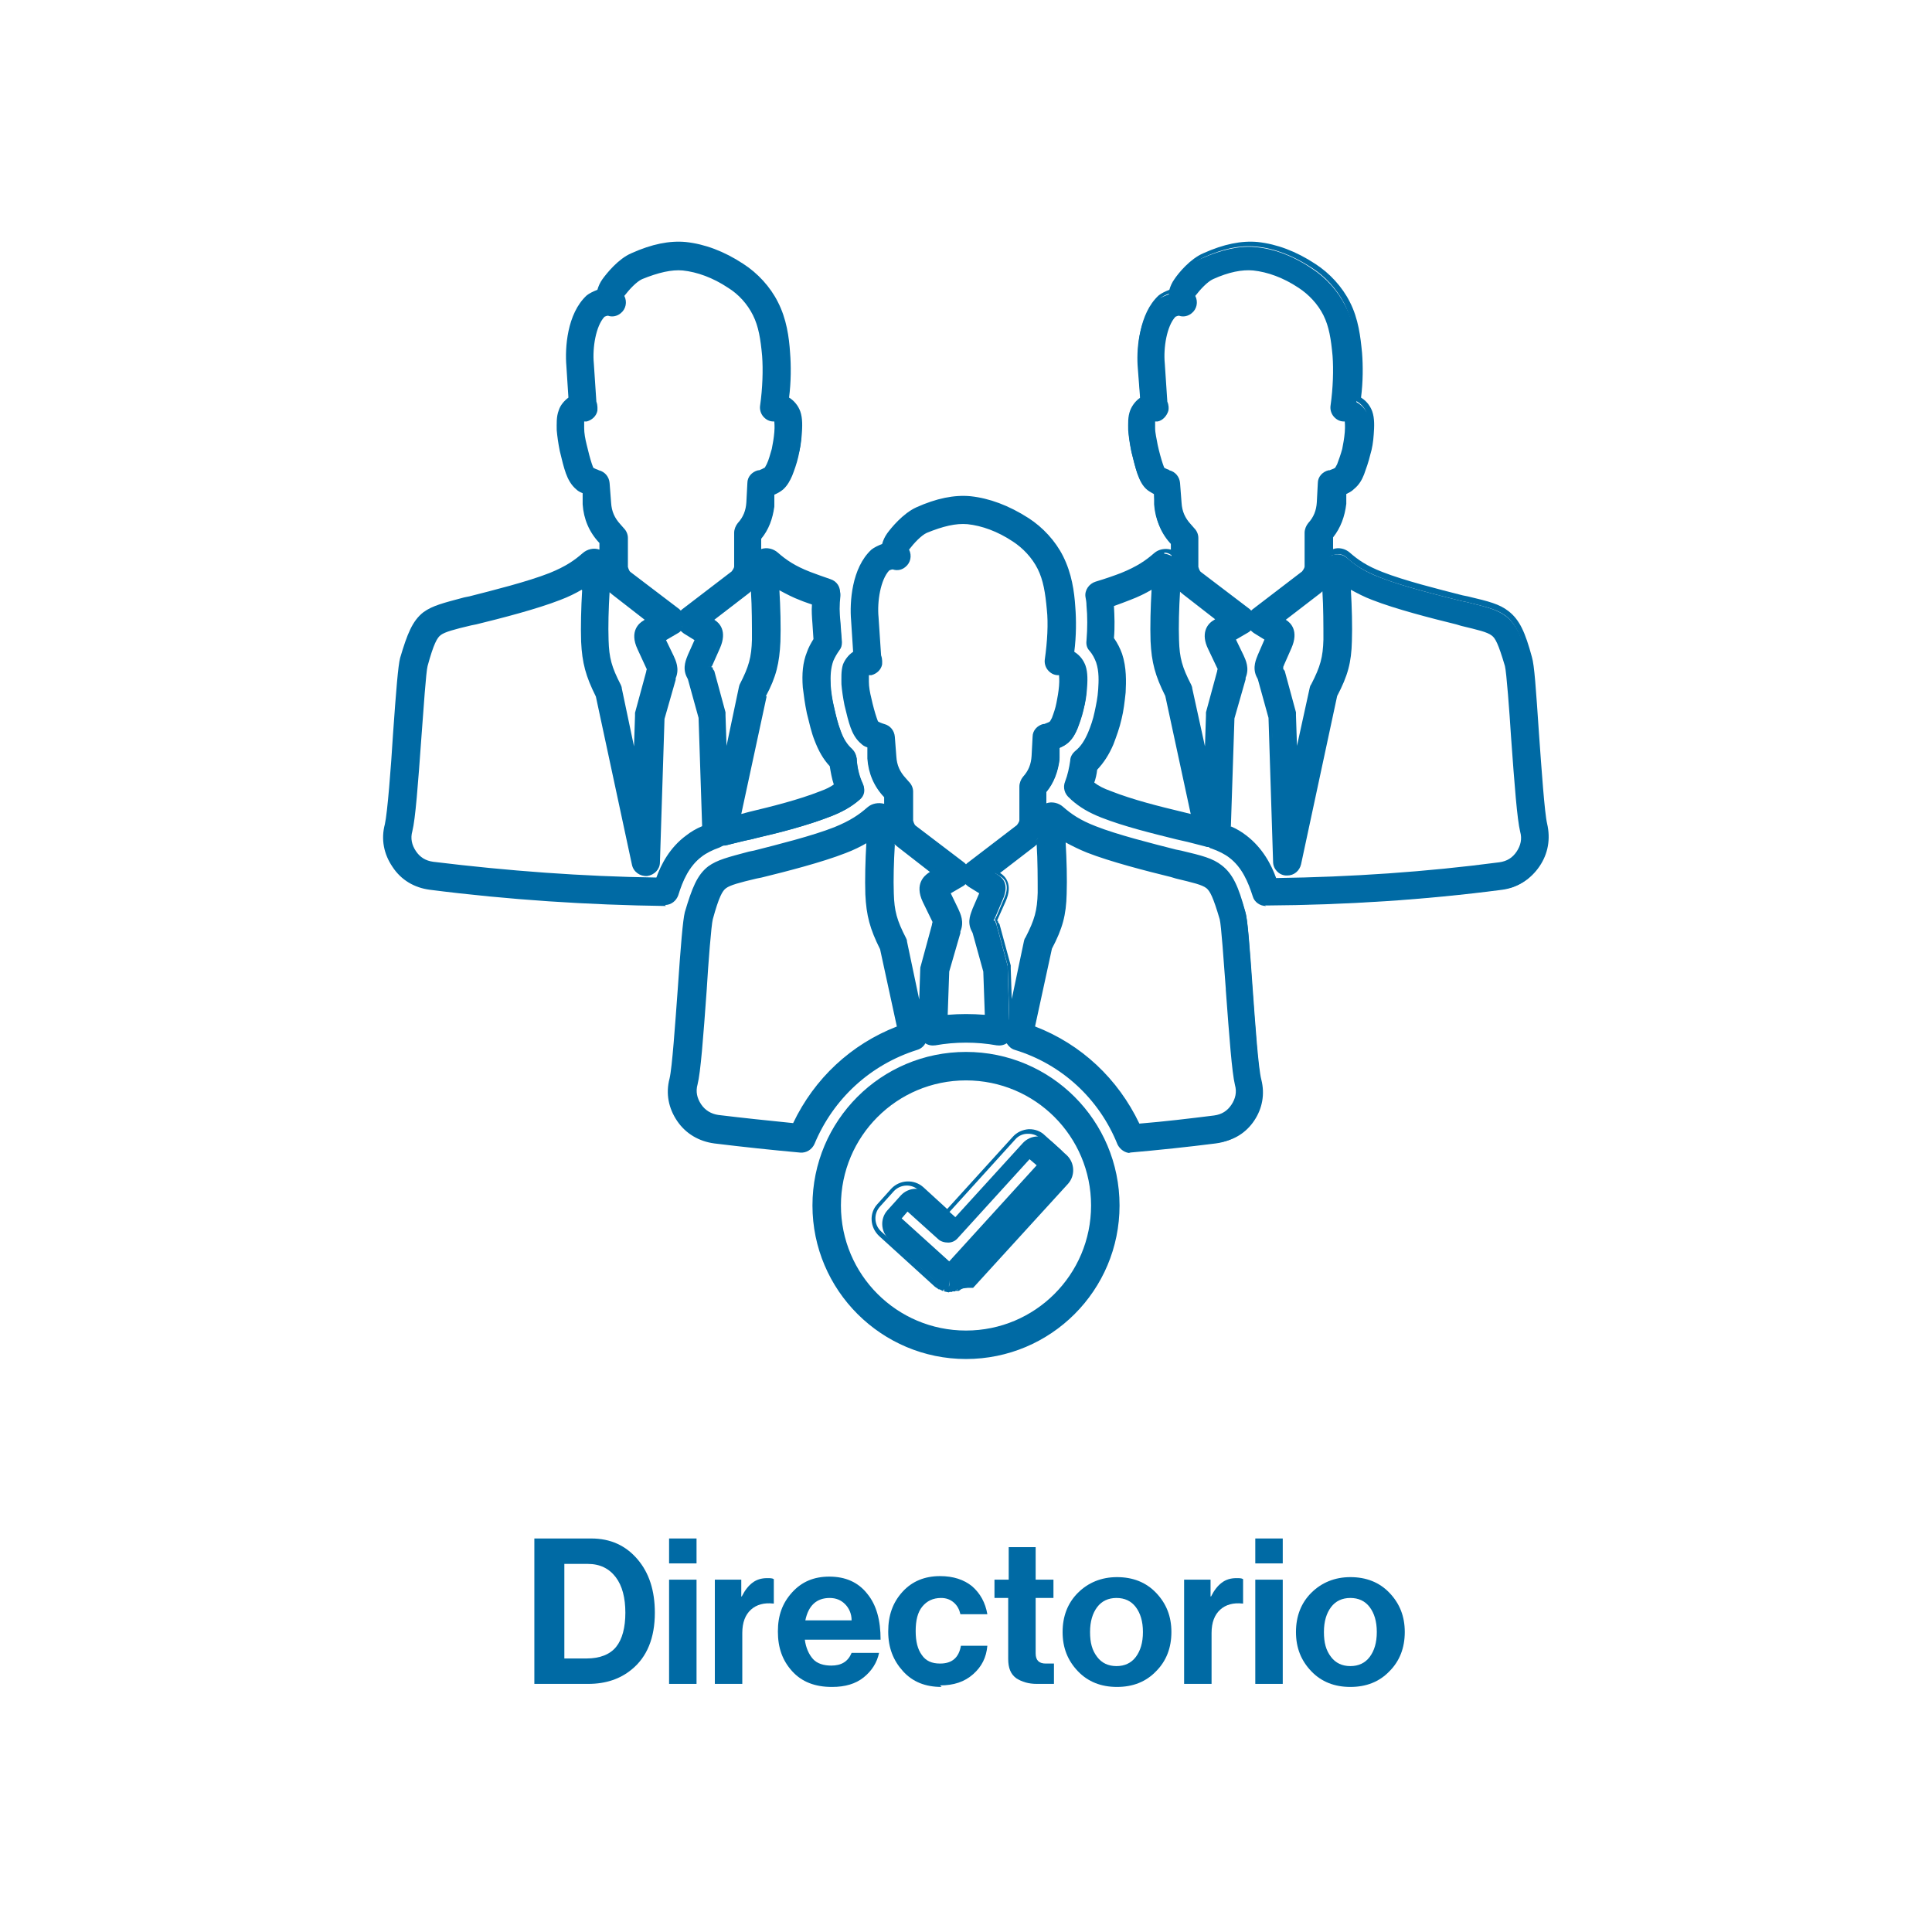 <svg xmlns="http://www.w3.org/2000/svg" id="Capa_1" viewBox="0 0 38 38"><defs><style>      .cls-1 {        fill: #006aa4;      }    </style></defs><g><g><path class="cls-1" d="M13.1,17.77s0,0,0,0c-1.52-.02-3.08-.12-4.64-.32-.29-.04-.53-.18-.7-.42-.17-.24-.22-.52-.14-.8.05-.22.12-1.08.16-1.78.06-.85.1-1.34.14-1.49.13-.46.24-.71.45-.87.17-.13.38-.18.79-.28l.1-.02c.47-.12,1.16-.29,1.59-.46.32-.13.5-.25.66-.39.09-.08.21-.09.32-.04.01,0,.02.01.03.02v-.23h0c-.2-.21-.3-.46-.32-.74l-.02-.25s-.09-.05-.13-.08c-.1-.08-.15-.19-.19-.3-.04-.11-.08-.27-.12-.43-.03-.15-.05-.28-.06-.4,0-.11-.01-.25.03-.37.03-.1.11-.19.2-.24l-.05-.65c-.03-.34,0-1,.39-1.35.04-.04.13-.08.22-.11.01-.08.05-.15.1-.22.08-.11.3-.38.55-.49.39-.17.74-.25,1.05-.22.36.03.74.17,1.11.42.28.18.51.44.66.73.17.33.21.68.24.99.02.26.01.58-.02.91.13.07.2.18.23.26.04.13.04.29.03.43-.01.15-.03.28-.06.41-.03.13-.08.27-.12.37-.04.09-.09.19-.18.27-.05.04-.1.07-.17.1v.23c-.03.24-.11.46-.26.64v.33s.02-.01.03-.02c.1-.05.23-.03.31.04.16.14.34.27.66.39.11.04.24.09.4.14.1.03.17.13.16.24-.02.17-.02.34,0,.51,0,0,0,0,0,0l.03.4c0,.06-.01.11-.05.16-.05.07-.09.14-.12.21-.05.14-.06.29-.05.49.01.13.03.28.07.44.04.18.08.34.13.47.06.17.14.3.24.39.04.04.07.09.07.15.01.18.05.35.13.51.04.09.02.2-.06.27-.16.14-.32.23-.56.33-.46.18-1,.32-1.48.43l-.07.02s-.09.02-.14.03c-.12.03-.25.06-.37.09-.02,0-.04,0-.07,0-.02.01-.04.02-.06.03-.15.05-.27.11-.36.18-.26.2-.39.49-.48.78-.03.09-.12.16-.22.16ZM11.5,11.5c-.13.08-.28.16-.49.25-.46.18-1.16.36-1.64.48l-.1.02c-.35.09-.53.13-.62.2-.08.06-.15.18-.28.63-.03.11-.08.83-.12,1.4-.07.96-.12,1.61-.18,1.85-.04.16-.01.3.08.43.09.13.22.21.38.23,1.49.19,2.97.29,4.43.31.11-.3.27-.61.59-.84.1-.07.2-.13.33-.19l-.07-2.16-.21-.77-.03-.06c-.07-.16,0-.3.03-.38,0,0,0-.02.01-.03l.13-.31-.25-.15s-.06-.05-.08-.09c-.02.03-.04.05-.08.07l-.28.16.17.35c.04.09.11.23.04.4v.03s-.23.77-.23.77l-.09,2.83c0,.11-.09.21-.21.22-.11,0-.22-.07-.24-.18l-.71-3.32c-.2-.4-.27-.65-.28-1.07-.01-.3,0-.68.03-1.1ZM15.03,13.68l-.52,2.4s.02,0,.03,0c.04-.01.09-.02.13-.03l.07-.02c.46-.11.99-.24,1.42-.41.12-.05.22-.1.3-.15-.04-.13-.07-.27-.09-.41-.13-.14-.22-.3-.3-.51-.05-.15-.1-.32-.15-.53-.04-.18-.06-.35-.08-.5-.02-.26,0-.48.07-.67.03-.09.08-.18.14-.27l-.02-.31c-.01-.14-.02-.28,0-.42-.09-.03-.18-.06-.25-.09-.21-.08-.36-.16-.49-.25.02.42.04.81.03,1.1-.01.42-.08.67-.28,1.07ZM11.95,11.51c-.02.42-.04.8-.03,1.08.01.36.06.55.25.9,0,.02.02.04.02.06l.33,1.54.03-1.01s0-.04,0-.05l.22-.81s0-.02.01-.03v-.02s0-.03,0-.04l-.18-.38c-.15-.31.01-.45.09-.5l.09-.05-.69-.53c-.06-.04-.1-.09-.14-.15ZM13.97,13.13l.02.05s0,.02.01.03l.22.81s0,.03,0,.05l.03,1.01.33-1.54s.01-.04.02-.06c.18-.36.24-.54.25-.9.01-.28,0-.67-.03-1.08-.04.05-.08.1-.14.15l-.71.54.06.04c.11.07.22.2.09.49l-.14.33s-.01.02-.02.04c0,.01-.01.02-.02.03ZM11.77,9.3c.09.02.16.11.17.21l.03.39c.01.18.07.32.2.45l.07.08s.06.1.06.16v.57c0,.06.02.11.07.14l.96.73s.05.04.06.07c.01-.02.03-.04.05-.06l.98-.75s.07-.08.07-.14v-.66c0-.06.02-.11.06-.15.11-.13.17-.26.18-.44l.02-.38c0-.1.08-.18.17-.21.01,0,.02,0,.03,0,.06-.02.1-.03.12-.05,0,0,.02-.02.05-.09.04-.08.07-.2.1-.31.02-.1.04-.21.05-.34.01-.16,0-.22,0-.24,0,0,0,0-.02-.02-.01,0-.02,0-.04,0-.06,0-.12-.03-.16-.08-.04-.05-.06-.11-.05-.18.05-.35.07-.72.04-.99-.03-.34-.07-.59-.19-.82-.12-.22-.3-.42-.51-.56-.31-.2-.63-.32-.91-.35-.23-.02-.5.04-.82.18-.12.05-.27.22-.37.35-.02.03-.02.04,0,.05.05.1.03.21-.06.28-.06.05-.14.06-.22.04-.03,0-.08.01-.11.03-.19.19-.27.63-.23.97,0,0,0,0,0,0l.05.75c.03.07.02.13.02.15-.02.08-.09.15-.17.17-.03,0-.06,0-.07,0,0,0,0,0,0,0,0,.03-.01.09,0,.18,0,.1.03.21.05.34.03.14.07.28.1.37.03.08.04.09.05.1.02.02.06.03.11.05ZM14.99,11.27s0,0,0,0c0,0,0,0,0,0ZM11.8,11.27s0,0,0,0c0,0,0,0,0,0ZM15.27,11.13s0,0,0,0h0ZM11.7,7.98h0s0,0,0,0ZM11.87,6.21h0ZM11.88,6.2h0s0,0,0,0ZM11.91,6.14h0s0,0,0,0Z"></path><path class="cls-1" d="M13.1,17.82h0c-1.52-.02-3.09-.12-4.65-.32-.3-.04-.56-.19-.73-.45-.17-.25-.23-.54-.15-.84.05-.22.12-1.11.16-1.77.06-.85.1-1.35.14-1.5.14-.47.24-.73.46-.9.18-.13.39-.18.8-.29l.1-.02c.47-.12,1.15-.29,1.58-.46.32-.13.49-.25.65-.39.09-.08.22-.11.33-.07v-.13c-.2-.21-.31-.47-.33-.76v-.22c-.05-.02-.09-.04-.12-.07-.11-.09-.17-.21-.21-.32-.04-.11-.08-.27-.12-.44-.03-.15-.05-.29-.06-.41,0-.12-.01-.26.04-.39.03-.1.11-.19.19-.25l-.04-.62c-.03-.35.01-1.03.4-1.39.05-.04.13-.08.21-.11.02-.07.05-.14.1-.21.08-.11.31-.4.57-.51.4-.18.75-.25,1.07-.22.37.04.75.18,1.13.43.28.18.53.45.68.75.17.33.22.69.24,1,.02.25.02.57-.02.88.1.06.18.16.22.27.05.14.04.31.03.45-.01.15-.03.29-.07.41-.03.13-.08.27-.12.38-.04.1-.09.2-.2.29-.04.04-.09.07-.15.09v.2c-.03.25-.11.47-.26.66v.23c.11-.04.24-.01.33.07.16.14.33.26.64.38.11.04.24.09.39.14.13.04.21.16.19.3-.02.17-.02.34,0,.5l.03.41c0,.07-.02.14-.06.19-.05.06-.08.13-.11.2-.05.13-.06.27-.05.47.01.13.03.27.07.44.04.18.08.33.13.46.06.17.13.28.23.37.05.05.08.11.09.19.01.17.05.34.12.49.05.11.02.24-.07.32-.16.14-.33.24-.57.33-.46.18-1,.32-1.48.43l-.08.02s-.09.02-.14.03c-.12.03-.25.06-.36.09-.02,0-.04,0-.06.01-.02.01-.04.02-.06.03-.14.05-.26.11-.35.18-.25.19-.37.47-.46.76-.04.11-.14.19-.26.19ZM11.69,10.91c-.06,0-.11.02-.16.06-.17.15-.35.27-.67.4-.44.17-1.12.35-1.59.46l-.1.02c-.41.1-.61.15-.77.27-.2.15-.3.39-.43.84-.04.15-.08.64-.14,1.48-.05.69-.11,1.56-.17,1.79-.07.27-.02.53.14.76.16.23.39.37.66.4,1.56.19,3.12.3,4.64.32v.05s0-.05,0-.05c.08,0,.15-.05.17-.12.1-.3.22-.6.5-.8.1-.07.22-.14.38-.19.02,0,.03-.01.05-.02h.01s.02,0,.02,0c.02,0,.04,0,.05,0,.12-.04.25-.07.37-.09.05-.01.09-.02.14-.03l.07-.02c.48-.12,1.01-.25,1.47-.43.23-.09.39-.18.54-.32.06-.05.08-.14.05-.21-.07-.16-.12-.34-.13-.52,0-.05-.02-.09-.06-.12-.11-.1-.19-.23-.26-.41-.05-.13-.09-.29-.13-.48-.04-.17-.06-.31-.07-.45-.02-.21,0-.37.05-.51.03-.08.07-.16.13-.23.03-.03.04-.08.04-.12l-.03-.4c-.02-.17-.02-.35,0-.52,0-.08-.04-.16-.12-.19-.15-.05-.29-.1-.4-.14-.33-.13-.51-.26-.67-.4-.07-.06-.17-.08-.26-.04,0,0-.02,0-.03.02l-.08.05v-.44h.01c.14-.19.22-.4.23-.63l.02-.26h.03c.06-.04.11-.06.15-.1.09-.07.13-.16.17-.25.04-.11.09-.24.12-.37.03-.12.05-.25.06-.4.01-.13.02-.29-.02-.41-.04-.1-.1-.18-.2-.24l-.03-.02v-.03c.04-.32.05-.64.02-.9-.03-.3-.07-.65-.23-.97-.15-.29-.38-.54-.65-.71-.37-.24-.74-.38-1.09-.41-.31-.03-.64.04-1.02.21-.24.11-.45.37-.53.48-.05.06-.08.13-.09.2v.03s-.04,0-.04,0c-.08.02-.16.06-.2.1-.36.34-.4.98-.37,1.31l.05.68-.03.02c-.08.05-.15.13-.18.22-.04.11-.04.24-.03.35,0,.12.03.25.06.4.03.16.08.32.12.42.04.1.08.2.17.27.03.03.07.05.12.07h.03s.02.29.02.29c.02.27.12.51.31.7h.01s0,.04,0,.04v.32l-.08-.05s-.02-.01-.03-.01c-.03-.02-.07-.03-.11-.03ZM12.97,17.37h-.04c-1.45-.02-2.94-.12-4.43-.31-.18-.02-.31-.1-.41-.25-.1-.15-.13-.3-.09-.48.06-.24.11-.88.18-1.85.05-.73.09-1.3.13-1.41.13-.47.21-.59.3-.66.1-.08.28-.12.64-.21l.1-.03c.49-.12,1.18-.3,1.64-.48.19-.07.34-.15.48-.24l.08-.05v.1c-.03.37-.04.78-.03,1.1.02.41.08.66.28,1.05h0s.71,3.33.71,3.33c.02.09.1.14.19.14.09,0,.16-.08.16-.17l.09-2.83.23-.82c.06-.15,0-.27-.04-.36l-.19-.39.31-.19s.04-.03.06-.06l.05-.07.04.08s.04.05.07.07l.29.17-.16.38c-.04.08-.09.2-.03.34l.03.06.21.78.08,2.21h-.03c-.12.07-.22.13-.32.2-.33.24-.48.59-.57.82v.03ZM11.44,11.6c-.12.07-.26.14-.42.2-.46.18-1.16.36-1.65.48l-.1.02c-.34.08-.52.13-.6.19-.07.05-.14.17-.26.61-.03.11-.08.84-.12,1.38-.07.98-.12,1.63-.18,1.87-.04.14-.01.27.07.39.08.12.19.19.34.21,1.47.18,2.95.29,4.39.31.09-.25.26-.59.59-.83.09-.07.19-.13.31-.18l-.07-2.13-.21-.76-.03-.06c-.08-.18,0-.34.03-.42l.13-.29-.21-.13s-.04-.03-.06-.05c-.01.01-.03.03-.05.04l-.24.14.15.31c.04.09.12.25.04.44v.03s-.22.77-.22.77l-.09,2.82c0,.14-.11.25-.25.27-.14.01-.27-.08-.3-.22l-.71-3.31c-.2-.4-.27-.66-.29-1.08-.01-.29,0-.67.02-1.01ZM14.45,16.15l.02-.08.52-2.42c.2-.39.26-.63.28-1.05.01-.32,0-.76-.03-1.1v-.1s.08.05.08.05c.14.09.3.17.48.24.07.03.16.06.25.09h.04s0,.05,0,.05c0,.13,0,.27,0,.41l.02.33h0c-.05.1-.1.18-.13.27-.07.19-.09.4-.07.65.01.15.04.31.07.5.04.2.09.37.14.52.07.21.16.36.29.49h.01s0,.03,0,.03c.02.14.04.27.09.4v.04s-.02.02-.02.02c-.08.06-.18.1-.31.16-.44.17-.96.3-1.43.42l-.31.07ZM15.08,13.69l-.5,2.32.15-.04c.46-.11.98-.24,1.41-.41.11-.04.19-.08.26-.13-.04-.12-.06-.24-.08-.36-.13-.14-.22-.3-.3-.51-.06-.15-.1-.33-.15-.53-.04-.19-.06-.35-.08-.51-.02-.27,0-.49.08-.69.03-.09.08-.18.13-.26l-.02-.3c-.01-.13-.02-.26-.01-.38-.08-.03-.15-.05-.22-.08-.16-.06-.29-.13-.42-.2.02.33.03.72.02,1.01-.02.42-.08.69-.29,1.08ZM12.56,15.5l-.41-1.93s0-.03-.02-.04c-.19-.36-.24-.55-.25-.92-.01-.31,0-.72.03-1.09v-.15s.09.12.09.12c.04.05.08.1.13.14l.75.57-.15.09c-.08.05-.2.17-.07.44l.18.38s.02.03.02.04v.02s-.01.04-.01.04c0,0,0,.01,0,.02l-.22.81s0,.03,0,.04l-.05,1.42ZM11.99,11.64c-.02.33-.03.68-.02.95.01.35.06.53.24.88.01.02.02.05.02.07l.24,1.14.02-.6s0-.04,0-.06l.22-.81s0-.02.01-.04h0s0-.01,0-.01h0s-.18-.39-.18-.39c-.17-.36.04-.52.11-.56l.03-.02-.63-.49s-.05-.04-.07-.06ZM14.23,15.5l-.05-1.42s0-.03,0-.04l-.22-.81s0-.02,0-.02l-.03-.07v-.02s.02-.02.02-.03l.16-.37c.09-.2.06-.35-.07-.43l-.13-.08.77-.59c.05-.04.09-.09.13-.14l.08-.12v.15c.03.34.05.78.04,1.09-.01.37-.07.56-.25.92,0,.01-.01.03-.02.04l-.42,1.93ZM14.02,13.13v.03s.02.02.03.04l.22.81s0,.04,0,.06l.02.6.24-1.14s.01-.05.02-.07c.18-.35.23-.53.24-.88,0-.27,0-.64-.02-.95-.02.02-.04.04-.07.06l-.65.5h0c.1.06.26.22.11.56l-.16.36h-.05s.03,0,.03,0h0s0,0,0,0h.01s0,.01,0,.01ZM13.38,12.2l-.04-.08s-.03-.04-.05-.06l-.96-.73c-.06-.05-.09-.11-.09-.18v-.57s-.02-.09-.05-.12l-.07-.08c-.13-.14-.2-.29-.21-.48l-.03-.39c0-.08-.06-.14-.13-.16h0c-.06-.02-.1-.04-.13-.06-.02-.02-.04-.04-.06-.12-.03-.09-.07-.24-.1-.38-.03-.13-.05-.25-.05-.35,0-.1,0-.16,0-.2v-.02s.03-.02.03-.02h.02s.04,0,.06,0c.07-.02.12-.07.14-.14,0-.01,0-.04,0-.08h-.01s.01,0,.01,0c0,0,0,0,0,0h-.01.01s0-.03-.01-.04v-.02s-.06-.75-.06-.75c-.03-.34.04-.81.25-1.01h.01s.02-.02.03-.02h0s0,0,0,0c0,0,.01,0,.02,0l.04-.04h0s-.04.04-.04.04c.02,0,.05-.01.07-.01h0s0,0,0,0c.06.02.12,0,.17-.03.07-.05.08-.15.04-.22-.01-.03-.02-.06.01-.1.1-.13.26-.31.39-.36.33-.15.61-.21.85-.18.29.03.61.15.93.35.22.14.4.35.52.58.12.24.16.49.19.84.02.28,0,.65-.04,1.01,0,.05,0,.1.04.14.03.04.08.06.13.07.02,0,.04,0,.05.01.02,0,.04.02.05.04.02.05.02.14,0,.27s-.03.24-.05.35c-.03.11-.06.23-.1.31-.03.08-.05.1-.07.11-.03.02-.07.04-.13.06h-.04c-.08.03-.13.09-.13.17l-.02.38c-.01.18-.07.33-.2.47-.03.03-.05.08-.05.12v.66c0,.08-.03.14-.09.18l-.98.75s-.03.03-.04.05l-.05.07ZM11.78,9.25c.12.03.2.13.21.25l.03.39c.01.17.07.3.18.42l.07.08c.05.05.08.12.08.19v.57s.02.08.05.1l.96.73s.02.02.03.03c0,0,.01-.01.02-.02l.98-.75s.05-.06.05-.1v-.66c0-.07.03-.14.07-.19.11-.12.16-.25.17-.41l.02-.38c0-.12.09-.22.21-.25h.02c.08-.03.1-.05.11-.05h0s.01-.01.04-.07c.04-.08.07-.2.1-.3.02-.1.04-.21.05-.33.01-.12,0-.18,0-.21,0,0-.01,0-.02,0-.08,0-.15-.04-.2-.1-.05-.06-.07-.14-.06-.21.05-.35.06-.71.04-.98-.03-.33-.07-.58-.18-.8-.11-.22-.28-.41-.49-.54-.3-.2-.61-.31-.89-.34-.22-.02-.48.04-.8.17-.11.05-.25.2-.35.33h0c.06.12.03.26-.07.34-.07.06-.17.08-.25.05-.02,0-.05.01-.07.02-.17.18-.24.61-.21.92l.05.75c.03.08.02.15.02.18-.02.1-.1.18-.21.21-.02,0-.03,0-.05,0,0,.02,0,.06,0,.13,0,.1.02.21.05.33.03.13.07.28.1.37.02.06.03.08.03.08,0,0,.03.02.09.04ZM14.95,11.31l.07-.07h0s-.07.07-.07.07ZM11.83,11.31l-.07-.07.07.07h0ZM15.32,11.14h-.1.1s0,0,0,0Z"></path></g><g><path class="cls-1" d="M24.9,17.77c-.1,0-.19-.06-.22-.16-.09-.29-.22-.58-.48-.78-.1-.07-.21-.13-.36-.18-.02,0-.04-.02-.06-.03-.02,0-.04,0-.07,0-.12-.04-.25-.07-.37-.09-.05-.01-.09-.02-.14-.03l-.07-.02c-.47-.12-1.01-.25-1.48-.43-.24-.1-.41-.19-.57-.34-.01-.01-.02-.02-.03-.03-.08-.06-.11-.17-.07-.27.05-.13.09-.28.1-.42,0-.06.03-.12.08-.15.11-.09.19-.21.26-.38.05-.13.1-.27.13-.42.03-.14.06-.29.07-.45.01-.17.02-.37-.04-.55-.03-.09-.08-.17-.14-.24-.04-.04-.06-.1-.05-.16.02-.25.02-.49,0-.7,0-.06-.01-.12-.02-.18-.01-.11.05-.21.16-.24.2-.06.37-.12.5-.17.32-.13.5-.25.66-.39.09-.08.21-.09.32-.04.01,0,.02.01.03.02v-.23h0c-.2-.21-.3-.46-.32-.74l-.02-.25s-.09-.05-.13-.08c-.1-.08-.15-.19-.19-.3-.04-.11-.08-.27-.12-.43-.03-.15-.05-.28-.06-.4,0-.11-.01-.25.03-.37.03-.1.11-.19.2-.24l-.05-.65c-.03-.34,0-1,.39-1.35.04-.04.13-.08.22-.11.01-.08.05-.15.1-.22.08-.11.3-.38.55-.49.39-.17.74-.25,1.05-.22.36.03.74.17,1.11.42.28.18.51.44.66.73.17.33.21.68.24.99.02.26.01.58-.02.91.13.07.2.18.23.26.04.13.04.29.03.43-.01.15-.03.28-.06.41-.03.13-.08.27-.12.37-.04.09-.09.19-.18.27-.05.04-.1.07-.17.1v.23c-.03.24-.11.46-.26.64v.33s.02-.01.03-.02c.1-.05.23-.03.31.04.16.14.34.27.66.39.43.17,1.11.34,1.59.46l.1.02c.41.1.61.15.78.28.21.16.31.41.45.87.04.15.08.64.14,1.5.05.69.11,1.56.17,1.78.07.28.02.56-.14.8-.16.24-.4.39-.69.43-1.52.2-3.09.3-4.65.31h0ZM24.15,16.28c.12.05.23.12.33.19.31.23.48.55.59.85,1.49-.01,2.98-.12,4.43-.31.16-.02.28-.1.37-.23.09-.13.12-.28.08-.43-.06-.24-.11-.89-.18-1.86-.04-.57-.09-1.29-.12-1.4-.13-.45-.2-.57-.28-.63-.1-.07-.27-.11-.62-.2l-.1-.02c-.49-.12-1.19-.3-1.65-.48-.21-.08-.36-.16-.49-.25.02.42.04.81.03,1.1-.01.42-.08.67-.28,1.07l-.71,3.32c-.02.11-.13.19-.24.18-.11-.01-.2-.1-.21-.22l-.09-2.83-.21-.77-.03-.06c-.07-.16,0-.3.03-.38,0,0,0-.02.01-.03l.13-.31-.25-.15s-.06-.05-.08-.09c-.02.03-.04.05-.08.07l-.28.16.17.35c.04.09.11.23.04.4v.03s-.23.77-.23.77l-.07,2.16ZM21.46,15.41c.1.08.21.14.37.2.43.17.96.3,1.42.41l.07.02s.09.02.13.03c0,0,.02,0,.03,0l-.52-2.4c-.2-.4-.27-.65-.28-1.07-.01-.3,0-.68.03-1.1-.13.08-.28.16-.49.25-.1.04-.22.08-.36.13,0,0,0,0,0,0,.02.21.02.44,0,.68.07.09.12.2.16.31.09.26.08.53.06.74-.02.18-.04.35-.08.52-.04.17-.09.34-.16.49-.09.2-.19.36-.32.49-.01.1-.04.21-.07.31ZM23.16,11.51c-.02.42-.04.8-.03,1.08.01.36.06.55.25.9,0,.02.02.04.02.06l.33,1.54.03-1.01s0-.04,0-.05l.22-.81s0-.02.01-.03v-.02s0-.03,0-.04l-.18-.38c-.16-.32.03-.46.09-.5l.09-.05-.69-.53c-.06-.04-.1-.09-.14-.15ZM25.18,13.13l.02.05s0,.02.01.03l.22.81s0,.03,0,.05l.03,1.01.33-1.54s.01-.04.02-.06c.18-.36.24-.54.25-.9.01-.28,0-.67-.03-1.08-.04.05-.08.1-.14.15l-.71.54.06.04c.11.07.22.2.09.49l-.14.33s-.01.02-.02.04c0,.01-.01.02-.02.03ZM22.98,9.3c.09.02.16.11.17.21l.03.39c.01.18.07.32.2.45l.07.08s.06.1.06.16v.57c0,.06.02.11.07.14l.96.73s.05.04.06.07c.01-.02.03-.04.05-.06l.98-.75s.07-.08.07-.14v-.66c0-.06.02-.11.06-.15.11-.13.17-.26.18-.44l.02-.38c0-.1.08-.18.17-.21.01,0,.02,0,.03,0,.06-.02.1-.03.12-.05,0,0,.02-.02.05-.09.04-.08.07-.2.1-.31.02-.1.04-.21.05-.34.01-.15,0-.21,0-.24,0,0,0,0-.02-.02-.01,0-.02,0-.04,0-.06,0-.12-.03-.16-.08-.04-.05-.06-.11-.05-.18.05-.35.07-.72.04-.99-.03-.34-.07-.59-.19-.82-.12-.22-.3-.42-.51-.56-.31-.2-.63-.32-.91-.35-.23-.02-.5.04-.82.18-.12.05-.27.22-.37.35-.02.03-.02.04,0,.05.05.1.03.21-.06.28-.06.05-.14.06-.22.04-.03,0-.08.01-.11.03-.19.19-.27.63-.23.97,0,0,0,0,0,0l.05.75c.03.07.02.13.02.15-.02.08-.09.15-.17.17-.03,0-.06,0-.07,0,0,0,0,0,0,0,0,.03-.01.09,0,.18,0,.1.03.21.05.34.03.14.07.28.1.37.03.08.04.09.05.1.02.02.06.03.11.05ZM26.2,11.27s0,0,0,0c0,0,0,0,0,0ZM23.01,11.27s0,0,0,0c0,0,0,0,0,0ZM26.48,11.13s0,0,0,0c0,0,0,0,0,0ZM22.91,7.98h0s0,0,0,0ZM23.08,6.21h0ZM23.1,6.2s0,0,0,0c0,0,0,0,0,0ZM23.12,6.14h0s0,0,0,0Z"></path><path class="cls-1" d="M24.9,17.82h0c-.12,0-.23-.08-.26-.19-.09-.28-.21-.57-.46-.76-.09-.07-.21-.13-.35-.18-.02,0-.04-.02-.06-.03-.02,0-.04,0-.06-.01-.11-.03-.24-.06-.35-.09l-.22-.05c-.48-.12-1.02-.25-1.48-.43-.25-.1-.42-.2-.59-.35-.01-.01-.02-.02-.03-.03-.1-.08-.14-.21-.09-.33.05-.13.08-.27.1-.41,0-.07.04-.14.1-.19.11-.09.18-.2.25-.36.05-.12.1-.26.13-.41.03-.14.06-.28.07-.44.01-.16.02-.35-.04-.53-.03-.08-.07-.16-.13-.23-.05-.05-.07-.12-.06-.2.02-.25.02-.48,0-.69,0-.06-.01-.12-.02-.17-.02-.13.07-.26.2-.3.2-.06.37-.12.5-.17.32-.13.49-.25.65-.39.09-.08.22-.1.33-.07v-.13c-.2-.22-.31-.47-.33-.76v-.22c-.05-.02-.09-.04-.12-.07-.11-.09-.17-.21-.21-.32-.04-.11-.08-.28-.12-.44-.03-.15-.05-.28-.06-.41,0-.13-.01-.26.04-.39.04-.1.11-.19.2-.25l-.04-.62c-.03-.35.01-1.03.4-1.39.05-.04.13-.08.21-.11.02-.07.05-.14.1-.21.08-.12.31-.4.57-.51.4-.18.75-.25,1.07-.22.37.04.75.18,1.13.43.28.18.53.45.68.75.17.33.21.69.24,1,.02.25.02.57-.02.88.13.08.19.19.22.27.05.14.04.31.03.45-.01.15-.03.28-.07.41-.03.13-.08.27-.12.38-.04.1-.09.2-.2.29-.04.04-.09.07-.15.09v.2c-.03.25-.11.47-.26.66v.23c.11-.04.24-.01.33.07.16.14.33.26.64.38.43.17,1.11.34,1.58.46l.1.02c.42.1.62.15.8.29.22.17.33.42.46.9.05.16.08.63.14,1.51.05.7.11,1.56.16,1.77.07.3.02.59-.15.84-.17.25-.42.41-.73.45-1.53.2-3.09.3-4.66.31ZM22.9,10.91c-.06,0-.11.02-.16.06-.17.15-.34.27-.67.4-.13.05-.3.11-.5.17-.08.02-.13.1-.12.19,0,.06.01.12.02.18.02.21.02.45,0,.7,0,.05.01.09.04.12.06.08.11.16.14.26.07.19.06.4.04.57-.01.16-.04.31-.07.46-.04.15-.08.3-.14.43-.07.18-.16.3-.28.4-.04.03-.06.07-.06.12-.01.15-.05.3-.11.44-.03.08,0,.16.06.21.01,0,.03.02.04.03.16.14.32.24.56.33.46.18.99.31,1.46.43l.22.05c.13.03.25.06.37.09.02,0,.03,0,.05,0h.03s.03.03.04.03c.15.05.28.12.38.19.27.2.4.51.5.81.02.07.09.12.17.12h0c1.56,0,3.12-.11,4.64-.31.27-.04.5-.18.66-.4.16-.23.2-.49.14-.76-.06-.22-.12-1.09-.17-1.78-.06-.86-.1-1.35-.14-1.5-.13-.45-.23-.69-.43-.84-.16-.12-.36-.17-.77-.27l-.1-.02c-.48-.12-1.16-.29-1.59-.46-.33-.13-.51-.25-.67-.4-.07-.06-.17-.08-.26-.04,0,0-.02,0-.03.01l-.08.06v-.44h.01c.14-.19.22-.4.23-.63l.02-.26h.03c.06-.04.11-.06.15-.1.09-.07.13-.16.17-.25.04-.1.09-.24.12-.37s.05-.26.06-.4c.01-.12.02-.28-.02-.41-.02-.07-.08-.17-.2-.24l-.03-.02v-.03c.04-.32.05-.64.02-.9-.03-.3-.07-.65-.23-.97-.15-.29-.38-.54-.65-.71-.37-.24-.74-.38-1.09-.41-.31-.03-.64.04-1.02.21-.24.11-.45.37-.53.48-.04.06-.07.13-.09.2v.03s-.04,0-.04,0c-.08.02-.16.06-.2.1-.36.33-.4.98-.37,1.31l.05.68-.03.02c-.08.05-.15.13-.18.22-.04.11-.04.23-.03.34,0,.12.03.25.06.4.03.16.08.32.12.42.04.11.09.2.17.28.03.03.07.05.12.07h.03s.02.29.02.29c.02.27.12.51.31.7l.02.02v.34l-.08-.05s-.01,0-.02-.01c-.03-.02-.07-.03-.11-.03ZM25.03,17.37v-.03c-.1-.24-.25-.58-.58-.82-.09-.07-.2-.13-.32-.18h-.03s0-.05,0-.05l.07-2.16.23-.82c.06-.15,0-.27-.04-.36l-.19-.39.31-.19s.04-.03.06-.06l.04-.07.04.08s.04.05.07.07l.29.17-.17.38c-.03.08-.09.2-.03.34l.03.06.21.78.1,2.85c0,.09.07.16.16.17,0,0,0,0,.02,0,.08,0,.16-.06.17-.14l.72-3.33c.2-.39.27-.64.28-1.05.01-.31,0-.73-.03-1.1v-.1s.08.05.08.05c.14.09.3.17.48.24.45.18,1.15.36,1.64.48l.1.02c.36.09.53.13.64.21.09.07.16.19.3.66.03.12.08.73.13,1.41.07.93.12,1.61.18,1.85.04.17.02.33-.08.47s-.23.23-.41.25c-1.45.19-2.94.29-4.43.31h-.04ZM24.2,16.25c.12.05.22.11.31.18.33.25.5.59.59.84,1.47-.02,2.95-.12,4.39-.31.15-.02.26-.09.34-.21.08-.12.11-.25.07-.39-.06-.25-.11-.9-.18-1.87-.03-.48-.09-1.28-.12-1.39-.13-.44-.19-.55-.26-.6-.09-.07-.27-.11-.6-.19l-.1-.03c-.49-.12-1.19-.3-1.65-.48-.16-.06-.29-.13-.42-.2.02.34.03.72.02,1.01-.01.42-.08.68-.29,1.08l-.71,3.31c-.03.13-.14.22-.27.22,0,0-.02,0-.03,0-.14-.01-.25-.13-.25-.27l-.09-2.83-.21-.76-.03-.06c-.08-.18,0-.34.03-.42l.13-.3-.21-.13s-.04-.03-.06-.05c-.01.01-.03.03-.05.04l-.24.14.15.31c.04.09.12.25.04.44v.03s-.22.77-.22.77l-.07,2.12ZM23.54,16.15l-.08-.02s-.02,0-.03,0c-.04,0-.09-.02-.13-.03l-.07-.02c-.46-.11-.99-.24-1.42-.41-.17-.07-.28-.13-.38-.21l-.03-.02v-.03c.04-.1.06-.2.07-.3v-.02s.01-.01.01-.01c.13-.12.23-.28.31-.47.06-.15.11-.31.15-.48.04-.16.07-.32.08-.51.02-.2.03-.46-.06-.72-.04-.11-.09-.21-.15-.3h0s0-.03,0-.03c.01-.23,0-.45,0-.66h0v-.06h.03c.13-.05.25-.1.36-.14.19-.07.34-.15.48-.24l.08-.05v.1c-.03.37-.05.78-.03,1.1.01.41.08.66.28,1.05h0s.53,2.49.53,2.49ZM21.52,15.39c.09.07.19.12.33.17.43.17.95.3,1.41.41l.08.02s.05.01.08.02l-.5-2.32c-.2-.4-.27-.66-.29-1.08-.01-.29,0-.67.02-1.01-.12.07-.26.14-.42.2-.1.04-.21.08-.32.12.01.19.02.41,0,.63.07.1.12.2.16.31.09.27.08.55.07.76-.02.19-.04.36-.08.52-.04.18-.1.34-.16.5-.09.21-.19.36-.32.5-.01.09-.03.18-.06.26ZM25.44,15.5l-.05-1.42s0-.03,0-.04l-.22-.81s0-.02,0-.02l-.03-.07v-.02s.02-.02.02-.04l.16-.37c.09-.2.06-.35-.07-.43l-.13-.08.77-.59c.05-.04.09-.09.13-.14l.08-.12v.15c.03.34.05.78.04,1.09-.01.37-.06.56-.25.92,0,.01-.01.03-.02.04l-.42,1.94ZM25.24,13.13v.03s.02.02.03.04l.22.81s0,.04,0,.06l.02.6.25-1.14s.01-.05.03-.07c.18-.35.23-.53.24-.88,0-.27,0-.64-.02-.95-.02.02-.04.04-.07.06l-.65.5h0c.1.06.26.22.11.56l-.15.34s0,.02-.01.02c0,0,0,0,0,.01ZM23.77,15.5l-.42-1.93s0-.03-.02-.04c-.19-.37-.24-.56-.25-.92-.01-.31,0-.75.03-1.09v-.15s.09.12.09.12c.03.05.08.1.13.14l.75.57-.15.09c-.06.04-.2.16-.07.44l.18.38s.01.02.02.03v.02s0,.05,0,.05c0,0,0,.02,0,.02l-.22.81s0,.03,0,.04l-.05,1.42ZM23.21,11.64c-.02.32-.03.68-.02.95.01.35.06.53.24.88.01.02.02.05.02.07l.25,1.14.02-.61s0-.04,0-.06l.22-.81s0-.02.01-.04h0s-.19-.4-.19-.4c-.14-.29-.03-.48.11-.56l.03-.02-.63-.49s-.05-.04-.07-.06ZM24.59,12.2l-.04-.07s-.03-.04-.05-.06l-.96-.73c-.06-.05-.09-.11-.09-.18v-.57s-.02-.09-.05-.12l-.07-.08c-.13-.14-.2-.29-.21-.48l-.03-.39c0-.08-.06-.14-.13-.16h0c-.06-.02-.1-.04-.13-.06-.01-.01-.03-.03-.06-.12-.03-.09-.07-.23-.1-.38-.03-.13-.05-.24-.05-.35,0-.13,0-.17,0-.2h0s0-.02,0-.02v-.03s.04,0,.04,0c.02,0,.04,0,.06,0,.07-.02.12-.07.14-.14,0-.02,0-.05,0-.08h-.01.01s0-.03-.01-.04v-.02s-.06-.75-.06-.75c-.03-.34.04-.81.25-1.01h.01s.04-.02.07-.03h-.06.06s.04,0,.06,0h0s0,0,0,0c.06.02.12,0,.17-.03.07-.05.08-.15.04-.22-.02-.04-.02-.07.01-.1.1-.14.26-.31.39-.36.33-.15.6-.21.85-.18.29.03.61.15.93.35.22.14.4.34.52.58.12.24.16.49.19.84.02.28,0,.65-.04,1.01,0,.05,0,.1.04.14s.08.06.13.07c.01,0,.03,0,.05.01.02,0,.05.02.05.05.01.04.02.12,0,.26-.01.13-.03.24-.05.35-.03.11-.07.23-.1.31-.03.08-.05.1-.07.11-.02.02-.07.04-.13.06h-.04c-.08.03-.13.09-.13.17l-.02.38c-.01.18-.08.33-.2.47-.03.03-.05.08-.05.12v.66c0,.08-.03.14-.09.18l-.98.75s-.03.03-.04.05l-.05.07ZM23,9.25c.12.03.2.13.21.25l.03.39c.01.17.07.3.18.42l.07.08c.05.05.08.12.08.19v.57s.02.08.05.1l.96.73s.02.02.03.03c0,0,.01-.01.02-.02l.98-.75s.05-.06.05-.1v-.66c0-.07.03-.14.07-.19.11-.12.16-.25.17-.41l.02-.38c0-.12.09-.22.21-.25h.02c.08-.03.1-.04.11-.05,0,0,.01-.01.04-.07.03-.08.07-.19.1-.3.02-.1.04-.21.05-.33.01-.13,0-.18,0-.21,0,0-.01,0-.02,0-.08,0-.15-.04-.2-.1-.05-.06-.07-.14-.06-.21.05-.35.06-.71.04-.98-.03-.33-.07-.58-.18-.8-.11-.22-.29-.41-.49-.54-.3-.2-.61-.31-.89-.34-.22-.02-.48.03-.79.17-.11.05-.25.2-.35.33,0,0,0,0,0,0,.06.12.03.26-.07.34-.07.06-.17.08-.25.05-.02,0-.05.01-.07.02-.17.18-.24.61-.21.92l.05.75c.03.07.03.14.02.18-.03.1-.11.19-.21.21-.02,0-.03,0-.05,0,0,.02,0,.06,0,.13,0,.1.03.21.05.33.03.14.07.28.1.37.02.06.03.08.03.08,0,0,.03.02.09.04ZM26.45,8.3h0s0,0,0,0ZM26.18,11.32h-.01s.03-.04.03-.04l.02-.05h.01s-.03.04-.03.04l-.02.05ZM23.03,11.32l-.04-.09.02.04-.03-.04h.01s.02.03.02.03l.03.04h-.01ZM26.53,11.14h-.1.1s0,0,0,0Z"></path></g><g><path class="cls-1" d="M22.24,22.63c-.09,0-.18-.06-.21-.14-.37-.91-1.12-1.6-2.05-1.89-.08-.02-.13-.09-.15-.16,0,0-.01.01-.02.02-.05.04-.12.06-.19.05-.4-.08-.82-.08-1.22,0-.07.01-.14,0-.19-.05,0,0-.01-.01-.02-.02-.02.07-.08.14-.15.16-.93.29-1.68.98-2.05,1.88-.04.09-.13.15-.23.14-.56-.05-1.13-.11-1.69-.18-.29-.04-.53-.18-.7-.42-.17-.24-.22-.52-.14-.8.05-.22.12-1.08.16-1.78.06-.85.1-1.34.14-1.5.13-.46.24-.71.45-.87.17-.13.38-.18.79-.28l.1-.02c.47-.12,1.16-.29,1.59-.46.32-.13.5-.25.66-.39.09-.08.21-.09.32-.04.01,0,.02.01.03.02v-.23h0c-.2-.21-.3-.46-.32-.74l-.02-.25s-.09-.05-.13-.08c-.1-.08-.15-.19-.19-.3-.04-.11-.08-.27-.12-.43-.03-.15-.05-.28-.06-.4,0-.11-.01-.25.03-.37.03-.1.11-.19.2-.24l-.05-.65c-.03-.34,0-1,.39-1.35.04-.04.13-.08.22-.11.01-.08.05-.15.1-.22.08-.11.3-.38.55-.49.39-.17.74-.25,1.05-.22.36.03.74.18,1.11.42.28.18.51.44.66.73.17.33.21.68.24.99.02.26.01.58-.02.91.13.07.2.18.23.26.04.13.04.29.03.43-.01.15-.03.28-.06.41-.03.13-.08.27-.12.37-.04.09-.09.19-.18.27-.05.04-.1.07-.17.1v.23c-.03.24-.11.46-.26.64v.33s.02-.01.03-.02c.1-.05.23-.03.31.04.16.14.34.27.66.39.43.17,1.11.34,1.59.46l.1.03c.41.1.61.15.78.28.21.16.31.41.45.87.04.15.08.64.14,1.5.05.69.11,1.56.17,1.78.07.28.02.56-.14.8-.16.24-.4.39-.69.43-.56.07-1.13.13-1.69.18,0,0-.01,0-.02,0ZM20.3,20.23c.92.34,1.66,1.03,2.08,1.93.5-.04,1.01-.1,1.51-.16.16-.02.28-.1.37-.23.09-.13.12-.28.08-.43-.06-.24-.11-.89-.18-1.86-.04-.57-.09-1.29-.12-1.4-.13-.45-.2-.57-.28-.63-.1-.07-.27-.11-.62-.2l-.1-.03c-.49-.12-1.19-.3-1.65-.48-.21-.08-.36-.16-.49-.25.02.42.04.81.03,1.1-.01.42-.08.67-.28,1.07l-.34,1.57ZM17.1,16.49c-.13.08-.28.16-.49.25-.46.18-1.16.36-1.64.48l-.1.02c-.35.09-.53.13-.62.2-.08.06-.15.18-.28.63-.03.11-.08.83-.12,1.4-.07.96-.12,1.61-.18,1.85-.04.16-.01.3.08.43.09.13.22.21.38.23.5.06,1.01.12,1.51.16.41-.89,1.15-1.58,2.07-1.92l-.34-1.57c-.2-.4-.27-.65-.28-1.07-.01-.3,0-.68.03-1.1ZM17.56,16.49c-.02.42-.04.8-.03,1.08.01.36.06.55.25.9,0,.02.02.04.02.06l.33,1.54.03-1.01s0-.04,0-.05l.22-.81s0-.02.01-.03v-.02s0-.03,0-.04l-.18-.38c-.15-.31.01-.45.09-.5l.09-.05-.69-.53c-.06-.04-.1-.09-.14-.15ZM19.57,18.11l.02.05s0,.02.01.03l.22.81s0,.03,0,.05l.03,1.01.33-1.54s.01-.04.02-.06c.18-.36.24-.54.25-.9.01-.28,0-.67-.03-1.08-.04.05-.08.1-.14.15l-.71.54.06.04c.11.07.22.2.09.49l-.14.33s-.01.02-.02.04c0,.01-.01.02-.02.03ZM18.62,19.1l-.03.91c.28-.03.55-.03.83,0l-.03-.91-.21-.77-.03-.06c-.07-.16,0-.3.03-.38,0,0,0-.02.01-.03l.13-.31-.25-.15s-.06-.05-.08-.09c-.02.03-.04.05-.08.07l-.28.16.17.35c.04.09.11.23.04.4v.03s-.23.77-.23.77ZM17.38,14.28c.09.02.16.11.17.21l.03.39c.01.18.07.32.2.45l.07.08s.06.1.06.16v.57c0,.06.02.11.07.14l.96.73s.05.04.06.07c.01-.02.03-.04.05-.06l.98-.75s.07-.08.07-.14v-.66c0-.06.02-.11.06-.15.11-.13.17-.26.18-.44l.02-.38c0-.1.08-.18.17-.21.01,0,.02,0,.03,0,.06-.02.1-.03.12-.05,0,0,.02-.02.05-.09.04-.08.07-.2.1-.31.02-.1.04-.21.05-.34.01-.16,0-.22,0-.24,0,0,0,0-.02-.02-.01,0-.02,0-.04,0-.06,0-.12-.03-.16-.08-.04-.05-.06-.11-.05-.18.05-.35.07-.72.04-.99-.03-.34-.07-.59-.19-.82-.12-.22-.3-.42-.51-.56-.31-.2-.63-.32-.91-.35-.23-.02-.5.04-.82.18-.12.05-.27.22-.37.35-.02.03-.02.04,0,.05.05.1.03.22-.06.28-.06.05-.14.06-.22.04-.03,0-.08.01-.11.03-.19.19-.27.63-.23.97,0,0,0,0,0,0l.05.75c.03.07.02.13.02.15-.02.08-.09.15-.17.17-.03,0-.06,0-.07,0,0,0,0,0,0,0,0,.03-.01.09,0,.18,0,.1.03.21.05.34.03.14.07.28.1.37.03.08.04.09.05.1.02.02.06.03.11.05ZM20.59,16.25s0,0,0,0c0,0,0,0,0,0ZM17.41,16.25h0s0,0,0,0ZM20.88,16.12s0,0,0,0c0,0,0,0,0,0ZM17.3,12.96h0s0,0,0,0ZM17.47,11.19h0,0ZM17.49,11.18s0,0,0,0c0,0,0,0,0,0ZM17.51,11.12h0s0,0,0,0Z"></path><path class="cls-1" d="M22.24,22.68c-.11,0-.21-.07-.26-.17-.36-.9-1.1-1.58-2.02-1.86-.07-.02-.12-.07-.16-.13-.06.04-.13.05-.2.04-.39-.07-.81-.07-1.2,0-.07.01-.14,0-.2-.04-.03.06-.09.11-.16.13-.92.29-1.65.96-2.02,1.85-.05.11-.16.18-.28.17-.55-.05-1.12-.11-1.69-.18-.3-.04-.56-.19-.73-.44-.17-.25-.23-.54-.15-.84.05-.21.11-1.07.16-1.75h0c.06-.87.1-1.36.14-1.52.14-.47.24-.73.46-.9.18-.13.39-.18.8-.29l.1-.02c.47-.12,1.15-.29,1.58-.46.32-.13.49-.25.65-.39.09-.08.22-.1.33-.07v-.13c-.2-.21-.31-.47-.33-.76v-.22c-.06-.02-.09-.04-.12-.07-.11-.09-.17-.21-.21-.32-.04-.11-.08-.27-.12-.44-.03-.15-.05-.29-.06-.41,0-.12-.01-.26.03-.39.04-.1.11-.19.2-.25l-.04-.62c-.03-.35.01-1.03.4-1.39.05-.04.13-.08.21-.11.02-.07.05-.14.1-.21.08-.11.31-.39.57-.51.4-.18.75-.25,1.07-.22.37.04.75.18,1.14.43.28.18.53.45.68.75.17.34.22.69.24,1,.02.25.02.57-.02.88.13.08.19.19.22.27.05.14.04.32.03.45-.01.15-.03.28-.07.41-.03.13-.08.27-.12.38-.04.1-.09.2-.2.29-.04.04-.09.06-.15.09v.2c-.03.25-.11.47-.26.66v.23c.11-.04.24-.01.33.07.16.14.33.26.64.38.43.17,1.11.34,1.58.46l.1.02c.42.1.62.15.8.29.22.17.33.42.46.9.05.16.08.63.14,1.51.05.65.11,1.55.16,1.77.07.3.02.59-.15.84-.17.25-.42.41-.73.45-.55.07-1.12.13-1.69.18,0,0-.02,0-.02,0ZM19.86,20.38v.04c.03.06.07.11.13.12.95.3,1.71,1,2.08,1.92.03.07.09.11.17.11h.01c.57-.05,1.14-.11,1.69-.18.27-.04.5-.18.66-.4.16-.23.2-.49.14-.76-.06-.23-.12-1.13-.17-1.79-.06-.85-.1-1.34-.14-1.49-.13-.45-.23-.69-.43-.84-.16-.12-.36-.17-.76-.27l-.1-.02c-.48-.12-1.16-.29-1.59-.46-.33-.13-.51-.26-.67-.4-.07-.06-.17-.08-.26-.04,0,0-.02,0-.03.02l-.08.05v-.44h.01c.14-.19.22-.4.23-.63l.02-.26h.03c.06-.04.11-.07.15-.1.09-.07.13-.16.17-.25.04-.1.09-.24.12-.37.03-.13.05-.26.06-.4.01-.12.02-.28-.02-.41-.02-.07-.08-.17-.2-.24l-.03-.02v-.03c.04-.32.05-.64.02-.9-.03-.3-.07-.65-.23-.97-.15-.29-.38-.54-.65-.71-.37-.24-.74-.38-1.09-.41-.3-.03-.64.04-1.02.21-.24.11-.45.37-.53.48-.04.06-.07.13-.09.2v.03s-.04,0-.04,0c-.08.02-.16.06-.2.1-.36.34-.4.98-.37,1.31l.05.68-.03.02c-.08.05-.15.13-.18.22-.04.11-.04.24-.03.34,0,.12.03.25.06.4.03.16.08.32.12.42.04.1.08.2.17.28.03.03.07.05.12.07h.03s.02.29.02.29c.02.27.12.51.31.7h.01s0,.04,0,.04v.32l-.08-.05s-.02,0-.02-.01c-.09-.04-.19-.03-.26.03-.17.15-.35.27-.68.4-.43.17-1.12.35-1.59.46l-.1.02c-.4.1-.61.15-.77.27-.2.15-.3.39-.43.84-.04.15-.08.64-.14,1.48h0c-.05.7-.11,1.56-.16,1.79-.07.27-.02.53.14.76.16.23.39.37.66.4.57.07,1.14.13,1.69.18.07,0,.15-.04.18-.11.38-.92,1.13-1.62,2.08-1.91.06-.02.1-.06.12-.12v-.04s-.38-1.84-.38-1.84c0-.01,0-.03-.02-.04-.19-.36-.24-.55-.25-.92-.01-.31,0-.72.03-1.09v-.15s.09.12.09.12c.04.05.08.1.13.14l.75.58-.15.09c-.08.05-.2.17-.07.44l.18.38s.02.03.02.04v.02s-.01.04-.01.04c0,0,0,.02,0,.02l-.22.81s0,.03,0,.04l-.04,1.28.05.06s0,0,.01.01c.04.03.1.05.15.04.41-.08.83-.08,1.24,0,.05,0,.11,0,.15-.04,0,0,.01,0,.01-.01l.05-.06-.04-1.28s0-.03,0-.04l-.22-.81s0-.02,0-.02l-.03-.07v-.02s.02-.02.02-.03l.02-.04.14-.33c.09-.2.06-.35-.07-.43l-.13-.08.77-.59c.05-.04.09-.08.13-.13l.08-.12v.15c.03.34.05.78.04,1.09-.01.37-.07.56-.25.92,0,.01-.01.03-.02.04l-.39,1.84ZM17.6,16.62c-.02.33-.03.68-.02.95.01.35.06.53.24.88.01.02.02.04.02.07l.24,1.14.02-.6s0-.04.01-.06l.22-.81s0-.03.01-.04h0s0-.01,0-.02l-.19-.39c-.17-.36.04-.52.11-.57l.03-.02-.63-.49s-.05-.04-.07-.06ZM19.63,18.11v.03s.02.02.03.04l.22.81s0,.04,0,.06l.02.6.24-1.14s.01-.05.03-.07c.18-.35.23-.53.24-.88,0-.27,0-.64-.02-.95-.02.02-.04.04-.07.06l-.65.5h0c.1.06.26.22.11.56l-.17.38ZM22.35,22.21l-.02-.03c-.41-.89-1.13-1.56-2.05-1.91l-.04-.02v-.04s.35-1.58.35-1.58c.2-.39.26-.64.28-1.05.01-.31,0-.73-.03-1.1v-.1s.08.05.08.05c.14.09.3.17.48.24.45.18,1.15.36,1.64.48l.1.03c.36.09.53.13.64.21.09.07.16.19.3.66.03.11.07.67.13,1.4v.02c.07.93.12,1.61.18,1.85.04.17.01.33-.09.47-.1.15-.23.23-.41.25-.5.06-1,.12-1.51.16h-.04ZM20.36,20.19c.91.35,1.63,1.03,2.05,1.91.49-.04.99-.1,1.47-.16.15-.02.26-.09.34-.21s.11-.25.07-.39c-.06-.25-.11-.93-.18-1.87v-.02c-.04-.53-.09-1.26-.12-1.37-.13-.44-.19-.55-.26-.61-.09-.07-.27-.11-.6-.19l-.1-.03c-.49-.12-1.19-.3-1.65-.48-.15-.06-.29-.13-.42-.2.02.35.03.72.02,1.01-.01.42-.08.68-.29,1.08l-.33,1.52ZM15.66,22.2h-.04c-.5-.05-1.01-.1-1.51-.16-.18-.02-.31-.1-.41-.25-.1-.15-.13-.3-.08-.48.06-.24.11-.92.18-1.85.05-.71.09-1.3.13-1.41.14-.47.21-.59.3-.66.1-.08.28-.12.64-.21l.1-.02c.49-.12,1.19-.3,1.64-.48.19-.07.34-.15.48-.24l.08-.05v.1c-.03.37-.04.79-.03,1.1.01.41.08.66.28,1.05h0s.35,1.62.35,1.62l-.04.02c-.91.34-1.63,1.01-2.04,1.9v.03ZM17.05,16.58c-.12.07-.26.14-.42.2-.46.18-1.16.36-1.65.48l-.1.02c-.34.08-.52.13-.6.19-.07.05-.14.17-.26.61-.03.11-.09.88-.12,1.39-.07.97-.12,1.62-.18,1.86-.04.14-.01.27.07.39.08.12.2.19.34.21.49.06.98.11,1.47.16.42-.88,1.14-1.55,2.04-1.9l-.33-1.52c-.2-.4-.27-.66-.29-1.08-.01-.29,0-.67.02-1.01ZM19.47,20.07h-.06c-.27-.04-.55-.04-.82,0h-.06s.03-.98.03-.98l.23-.81c.06-.15,0-.27-.04-.36l-.19-.39.31-.19s.04-.03.06-.06l.05-.07.04.08s.04.05.07.07l.29.17-.15.35s0,.02-.01.03c-.04.08-.09.2-.03.34l.03.06.21.78.03.98ZM18.67,19.11l-.03.85c.24-.02.48-.02.73,0l-.03-.85-.21-.76-.03-.06c-.08-.18,0-.33.03-.42l.13-.3-.21-.13s-.04-.03-.06-.05c-.01.01-.03.03-.05.04l-.24.14.15.31c.04.09.12.25.04.44v.03s-.22.76-.22.76ZM18.99,17.18l-.04-.07s-.03-.04-.05-.06l-.96-.73c-.06-.05-.09-.11-.09-.18v-.57s-.02-.09-.05-.12l-.07-.08c-.13-.14-.2-.29-.21-.48l-.03-.39c0-.08-.06-.14-.13-.16h0c-.06-.02-.11-.04-.13-.06-.02-.02-.04-.04-.06-.12-.03-.09-.07-.24-.1-.38-.03-.13-.05-.25-.05-.35,0-.13,0-.18,0-.2v-.02s.03-.01.03-.01h.02s.04,0,.06,0c.07-.02.12-.07.14-.14,0,0,0-.04,0-.07h-.01s0-.02,0-.02h.01s0-.02-.01-.03v-.02s-.06-.75-.06-.75c-.04-.34.04-.81.25-1.01h.01s.03-.02.05-.03v-.05s0,0,0,0v.05s.05-.01.07-.01h.01s0,0,0,0c.06.02.12,0,.17-.03.07-.05.08-.15.04-.22-.01-.03-.02-.06.01-.1.1-.14.26-.31.39-.36.33-.15.6-.21.85-.18.29.03.61.15.93.35.22.14.4.34.52.58.12.24.16.49.19.84.02.28,0,.65-.04,1.01,0,.05,0,.1.04.14.03.04.08.06.13.07.02,0,.03,0,.05.01.02,0,.04.02.05.04.01.05.02.13,0,.26-.01.13-.03.24-.05.35-.03.11-.06.23-.1.31-.03.08-.05.1-.07.12-.02.02-.06.04-.13.06-.02,0-.03,0-.04,0-.07.02-.13.08-.13.16l-.02.38c-.01.18-.08.33-.2.47-.03.03-.05.08-.05.12v.66c0,.08-.03.14-.09.18l-.98.75s-.03.03-.04.05l-.05.07ZM17.39,14.24c.12.03.2.13.21.25l.03.39c.01.17.07.3.18.42l.07.08c.05.05.08.12.08.19v.57s.02.08.05.1l.96.73s.02.02.03.03c0,0,.01-.01.02-.02l.98-.75s.05-.06.05-.1v-.66c0-.07.03-.14.07-.19.11-.12.16-.25.17-.41l.02-.38c0-.12.09-.22.21-.25h.02c.08-.03.1-.04.11-.05,0,0,.01-.01.04-.07.03-.08.07-.19.09-.3.02-.1.04-.21.05-.33.01-.12,0-.18,0-.21,0,0-.01,0-.02,0-.08,0-.15-.04-.2-.1-.05-.06-.07-.14-.06-.21.05-.35.07-.71.04-.98-.03-.33-.07-.58-.18-.8-.11-.22-.29-.41-.49-.54-.3-.2-.61-.31-.89-.34-.23-.02-.48.04-.8.17-.11.05-.25.2-.35.33h0c.06.12.03.26-.07.34-.07.06-.16.08-.25.05-.02,0-.05.01-.07.02-.17.18-.24.61-.21.92l.05.75c.03.08.02.15.02.18-.02.1-.1.18-.21.21-.02,0-.03,0-.05,0,0,.02,0,.06,0,.13,0,.1.02.21.05.33.03.14.07.28.1.37.02.06.03.08.03.08,0,0,.03.02.09.04ZM17.4,16.31v-.05l-.03-.04.03.03v-.05.05-.05.05l.04.04h-.01s-.02.02-.02.02ZM20.57,16.3h-.01s.03-.04.03-.04l.02-.05h.01s-.03.04-.03.04l-.02.05ZM20.92,16.12h-.1.1s0,0,0,0Z"></path></g><g><path class="cls-1" d="M19,26.68c-1.64,0-2.97-1.33-2.97-2.97s1.33-2.97,2.97-2.97,2.97,1.33,2.97,2.97-1.33,2.97-2.97,2.97ZM19,21.2c-1.39,0-2.51,1.13-2.51,2.51s1.13,2.51,2.51,2.51,2.51-1.13,2.51-2.51-1.13-2.51-2.51-2.51ZM18.68,25.37h0s0,0,0,0c0,0,0,0-.01,0h0s0,0,0,0c0,0-.01,0-.01,0l.02-.2h0s-.03.2-.03.2c0,0,0,0-.01,0h0s0,0,0,0c0,0,0,0,0,0,0,0,0,0-.01,0,0,0,0,0,0,0,0,0,0,0,0,0,0,0-.01,0-.01,0,0,0,0,0,0,0,0,0,0,0,0,0h0s0,0-.01,0c0,0,0,0-.01,0,0,0,0,0,0,0,0,0,0,0,0,0,0,0,0,0,0,0,0,0-.01,0-.02,0,0,0,0,0,0,0,0,0,0,0,0,0,0,0,0,0,0,0,0,0,0,0,0,0,0,0,0,0,0,0,0,0,0,0,0,0,0,0,0,0,0,0,0,0,0,0,0,0l-1.1-1c-.16-.15-.17-.4-.03-.56l.27-.3c.15-.16.4-.17.56-.03l.51.46,1.33-1.46c.15-.16.4-.17.56-.03l.3.27c.16.15.17.4.03.56l-1.87,2.05s0,0,0,0c0,0,0,0,0,0,0,0,0,0,0,0,0,0,0,0-.01,0,0,0,0,0,0,0,0,0,0,0,0,0,0,0,0,0,0,0h0s0,0,0,0h0s0,0,0,0c0,0,0,0,0,0,0,0,0,0,0,0,0,0,0,0,0,0,0,0,0,0,0,0h0s0,0,0,0c0,0,0,0,0,0,0,0,0,0,0,0,0,0,0,0-.01,0,0,0,0,0,0,0,0,0,0,0-.01,0,0,0,0,0,0,0,0,0,0,0,0,0,0,0,0,0,0,0,0,0-.01,0-.01,0,0,0,0,0,0,0,0,0,0,0-.01,0,0,0-.01,0-.02,0,0,0,0,0-.01,0,0,0,0,0-.01,0,0,0,0,0,0,0,0,0,0,0,0,0,0,0,0,0,0,0,0,0,0,0,0,0,0,0,0,0-.01,0ZM17.66,23.96l1.01.92,1.79-1.96-.21-.19-1.44,1.58s-.1.07-.16.07c-.06,0-.12-.02-.16-.06l-.63-.58-.19.21Z"></path><path class="cls-1" d="M19,26.73c-1.66,0-3.02-1.35-3.02-3.02s1.35-3.02,3.02-3.02,3.02,1.35,3.02,3.02-1.35,3.02-3.02,3.02ZM19,20.79c-1.61,0-2.92,1.31-2.92,2.92s1.31,2.92,2.92,2.92,2.92-1.31,2.92-2.92-1.31-2.92-2.92-2.92ZM19,26.27c-1.41,0-2.56-1.15-2.56-2.56s1.15-2.56,2.56-2.56,2.56,1.15,2.56,2.56-1.15,2.56-2.56,2.56ZM19,21.25c-1.36,0-2.46,1.1-2.46,2.46s1.1,2.46,2.46,2.46,2.46-1.1,2.46-2.46-1.1-2.46-2.46-2.46ZM18.66,25.42l-.09-.02v-.05s0,0,0,0l-.02.04h-.01s-.01,0-.02-.01l-.04-.02s0,0,0,0h0s0,0-.01,0h0s-.02,0-.02-.01l-.06-.04s0,0,0,0l-1.1-1c-.18-.17-.2-.45-.03-.63l.27-.3c.17-.18.45-.19.63-.03l.47.43,1.29-1.42c.08-.09.19-.14.31-.15,0,0,.01,0,.02,0,.11,0,.22.04.3.12l.3.27c.09.08.14.19.15.31,0,.12-.04.23-.12.32l-1.88,2.06s-.01.01-.02.02l-.03.02-.04-.03.03.04-.04.02h0s-.04.03-.04.03h-.02s0,0,0,0h0s0,0,0,0c0,0,0,0-.01,0h-.04s0,.01,0,.01h-.06s0,.01,0,.01h-.04s-.01,0-.01,0h0ZM18.82,25.34v.03s.01-.02.01-.02v-.02ZM18.72,25.31v.05s.01-.05.01-.05l.02.05v-.05s.08-.02.08-.02v.02l.02.02-.02-.05.03.04-.02-.05h.01s.03.03.03.03l-.02-.04.04.03-.03-.04.04.03-.03-.04h0l.04-.04,1.86-2.05c.06-.07.09-.16.09-.25,0-.09-.04-.18-.11-.24l-.3-.27c-.06-.06-.15-.09-.23-.09,0,0-.01,0-.02,0-.09,0-.18.04-.24.11l-1.36,1.5-.54-.5c-.14-.13-.36-.12-.49.02l-.27.3c-.13.14-.12.36.02.49l1.11,1.01s0,0,0,0h.02s.01.02.02.02h.02s0,.01,0,.01l.05.02.05-.3.08.15v.02s-.02.15-.02.15h.04ZM18.67,24.96l-1.09-.99.26-.29.67.61s.08.05.13.05c.05,0,.09-.02.12-.06l1.48-1.62.28.26-.03.04-1.82,2ZM17.73,23.96l.94.85,1.72-1.89-.14-.12-1.41,1.55c-.05.06-.12.09-.19.09-.07,0-.15-.02-.2-.07l-.6-.54-.12.14Z"></path></g></g><g><path class="cls-1" d="M10.51,33.12v-2.86h1.12c.38,0,.68.14.91.41.23.27.34.62.34,1.05,0,.49-.15.87-.46,1.12-.22.18-.5.28-.85.28h-1.07ZM11.09,32.62h.45c.26,0,.46-.08.58-.23.12-.15.18-.38.18-.67s-.06-.53-.19-.7-.31-.26-.55-.26h-.46v1.86Z"></path><path class="cls-1" d="M13.16,30.75v-.49h.54v.49h-.54ZM13.16,33.12v-2.05h.54v2.05h-.54Z"></path><path class="cls-1" d="M14.58,31.07v.33h.01c.06-.12.13-.21.21-.27.08-.06.17-.09.29-.09.06,0,.1,0,.13.02v.48h-.01c-.18-.02-.33.02-.44.12-.11.1-.17.25-.17.46v1h-.54v-2.05h.52Z"></path><path class="cls-1" d="M16.36,33.18c-.33,0-.59-.1-.78-.31s-.28-.46-.28-.78.09-.56.28-.77.43-.31.73-.31c.32,0,.57.11.75.34.18.22.26.52.26.9h-1.49c.02.16.08.29.16.38s.21.13.36.13c.2,0,.33-.08.4-.25h.54c-.04.19-.14.35-.3.48-.16.13-.37.19-.62.19ZM16.32,31.43c-.26,0-.42.15-.48.44h.91c0-.13-.05-.24-.13-.32-.08-.08-.18-.12-.3-.12Z"></path><path class="cls-1" d="M18.52,33.18c-.32,0-.57-.1-.76-.31-.19-.21-.29-.46-.29-.78s.09-.57.28-.78c.19-.21.44-.31.74-.31.26,0,.47.07.63.2.16.14.26.32.3.55h-.53c-.02-.09-.06-.17-.13-.23-.07-.06-.15-.09-.25-.09-.16,0-.28.06-.37.17s-.13.27-.13.48.04.36.12.47c.08.12.2.17.36.17.24,0,.37-.12.41-.35h.52c-.02.23-.11.41-.28.56-.17.15-.38.22-.65.22Z"></path><path class="cls-1" d="M19.56,31.43v-.36h.28v-.64h.53v.64h.35v.36h-.35v1.09c0,.14.07.2.2.2h.16s0,.4,0,.4c-.08,0-.2,0-.34,0-.16,0-.29-.04-.4-.11-.11-.08-.16-.2-.16-.38v-1.2h-.28Z"></path><path class="cls-1" d="M22.74,32.87c-.2.21-.46.31-.77.31s-.57-.1-.77-.31-.3-.46-.3-.77.1-.57.3-.77.46-.31.77-.31.57.1.77.31.3.46.3.77-.1.57-.3.77ZM21.96,32.77c.16,0,.29-.06.38-.18.09-.12.14-.28.14-.49s-.05-.37-.14-.49c-.09-.12-.22-.18-.38-.18s-.29.06-.38.18c-.09.12-.14.28-.14.49s.04.36.14.49c.09.12.22.18.38.18Z"></path><path class="cls-1" d="M23.81,31.07v.33h.01c.06-.12.13-.21.21-.27.08-.06.17-.09.29-.09.06,0,.1,0,.13.02v.48h-.01c-.18-.02-.33.02-.44.12s-.17.25-.17.46v1h-.54v-2.05h.52Z"></path><path class="cls-1" d="M24.69,30.75v-.49h.54v.49h-.54ZM24.69,33.12v-2.05h.54v2.05h-.54Z"></path><path class="cls-1" d="M27.33,32.87c-.2.21-.46.31-.77.31s-.57-.1-.77-.31-.3-.46-.3-.77.1-.57.3-.77.46-.31.77-.31.57.1.77.31.3.46.3.77-.1.57-.3.77ZM26.56,32.77c.16,0,.29-.06.38-.18.09-.12.14-.28.14-.49s-.05-.37-.14-.49c-.09-.12-.22-.18-.38-.18s-.29.06-.38.18c-.09.12-.14.28-.14.49s.04.36.14.49c.09.12.22.18.38.18Z"></path></g></svg>